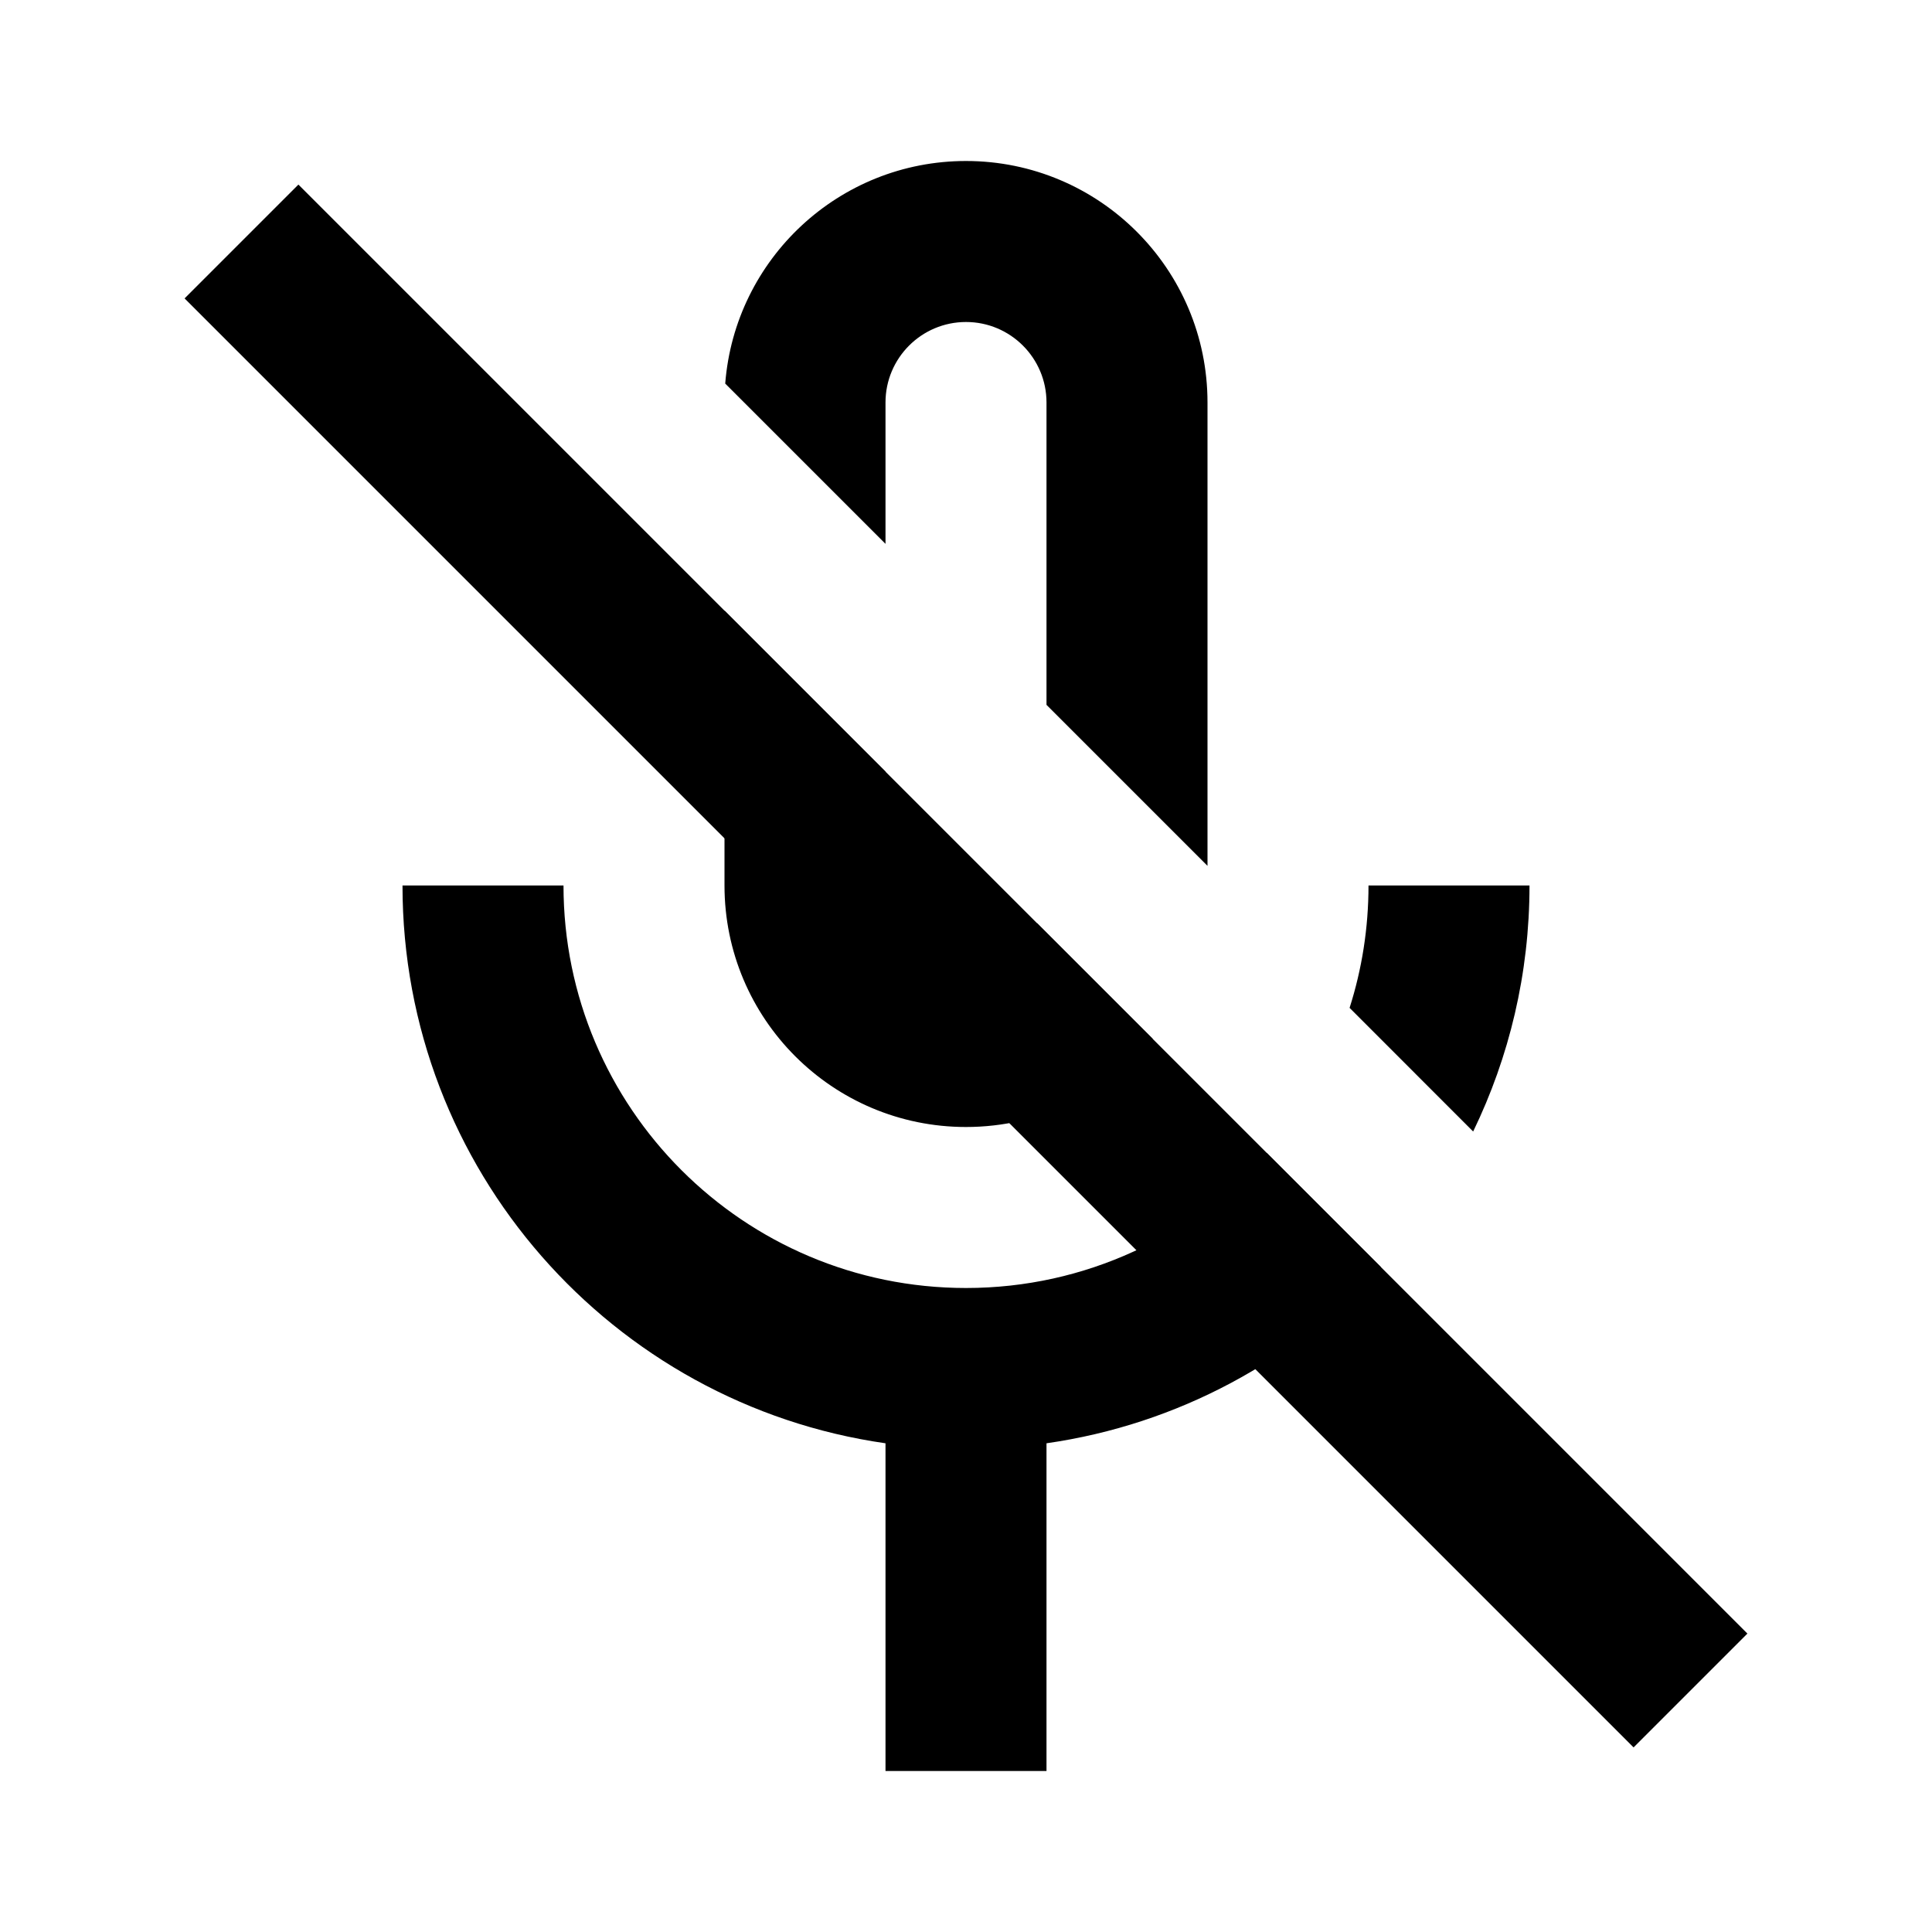 <svg width="24" height="24" viewBox="0 0 24 24" fill="none" xmlns="http://www.w3.org/2000/svg">
<path d="M15.737 14.322C14.822 15.351 13.486 16 12 16C9.239 16 7 13.761 7 11H5C5 14.527 7.608 17.444 11 17.929V22H13V17.929C14.635 17.695 16.087 16.897 17.153 15.738L15.737 14.322Z" fill="black"/>
<path d="M18.3 14.056C18.748 13.132 19 12.095 19 11H17C17 11.53 16.918 12.041 16.765 12.52L18.3 14.056Z" fill="black"/>
<path d="M9 7.584V11C9 12.657 10.343 14 12 14C12.934 14 13.769 13.573 14.319 12.903L12.884 11.468C12.716 11.784 12.383 12 12 12C11.448 12 11 11.552 11 11V9.584L9 7.584Z" fill="black"/>
<path d="M13 8.756V5C13 4.448 12.552 4 12 4C11.448 4 11 4.448 11 5V6.756L9.009 4.765C9.129 3.218 10.422 2 12 2C13.657 2 15 3.343 15 5V10.756L13 8.756Z" fill="black"/>
<path fill-rule="evenodd" clip-rule="evenodd" d="M20.293 21.707L2.293 3.707L3.707 2.293L21.707 20.293L20.293 21.707Z" fill="black"/>
</svg>
